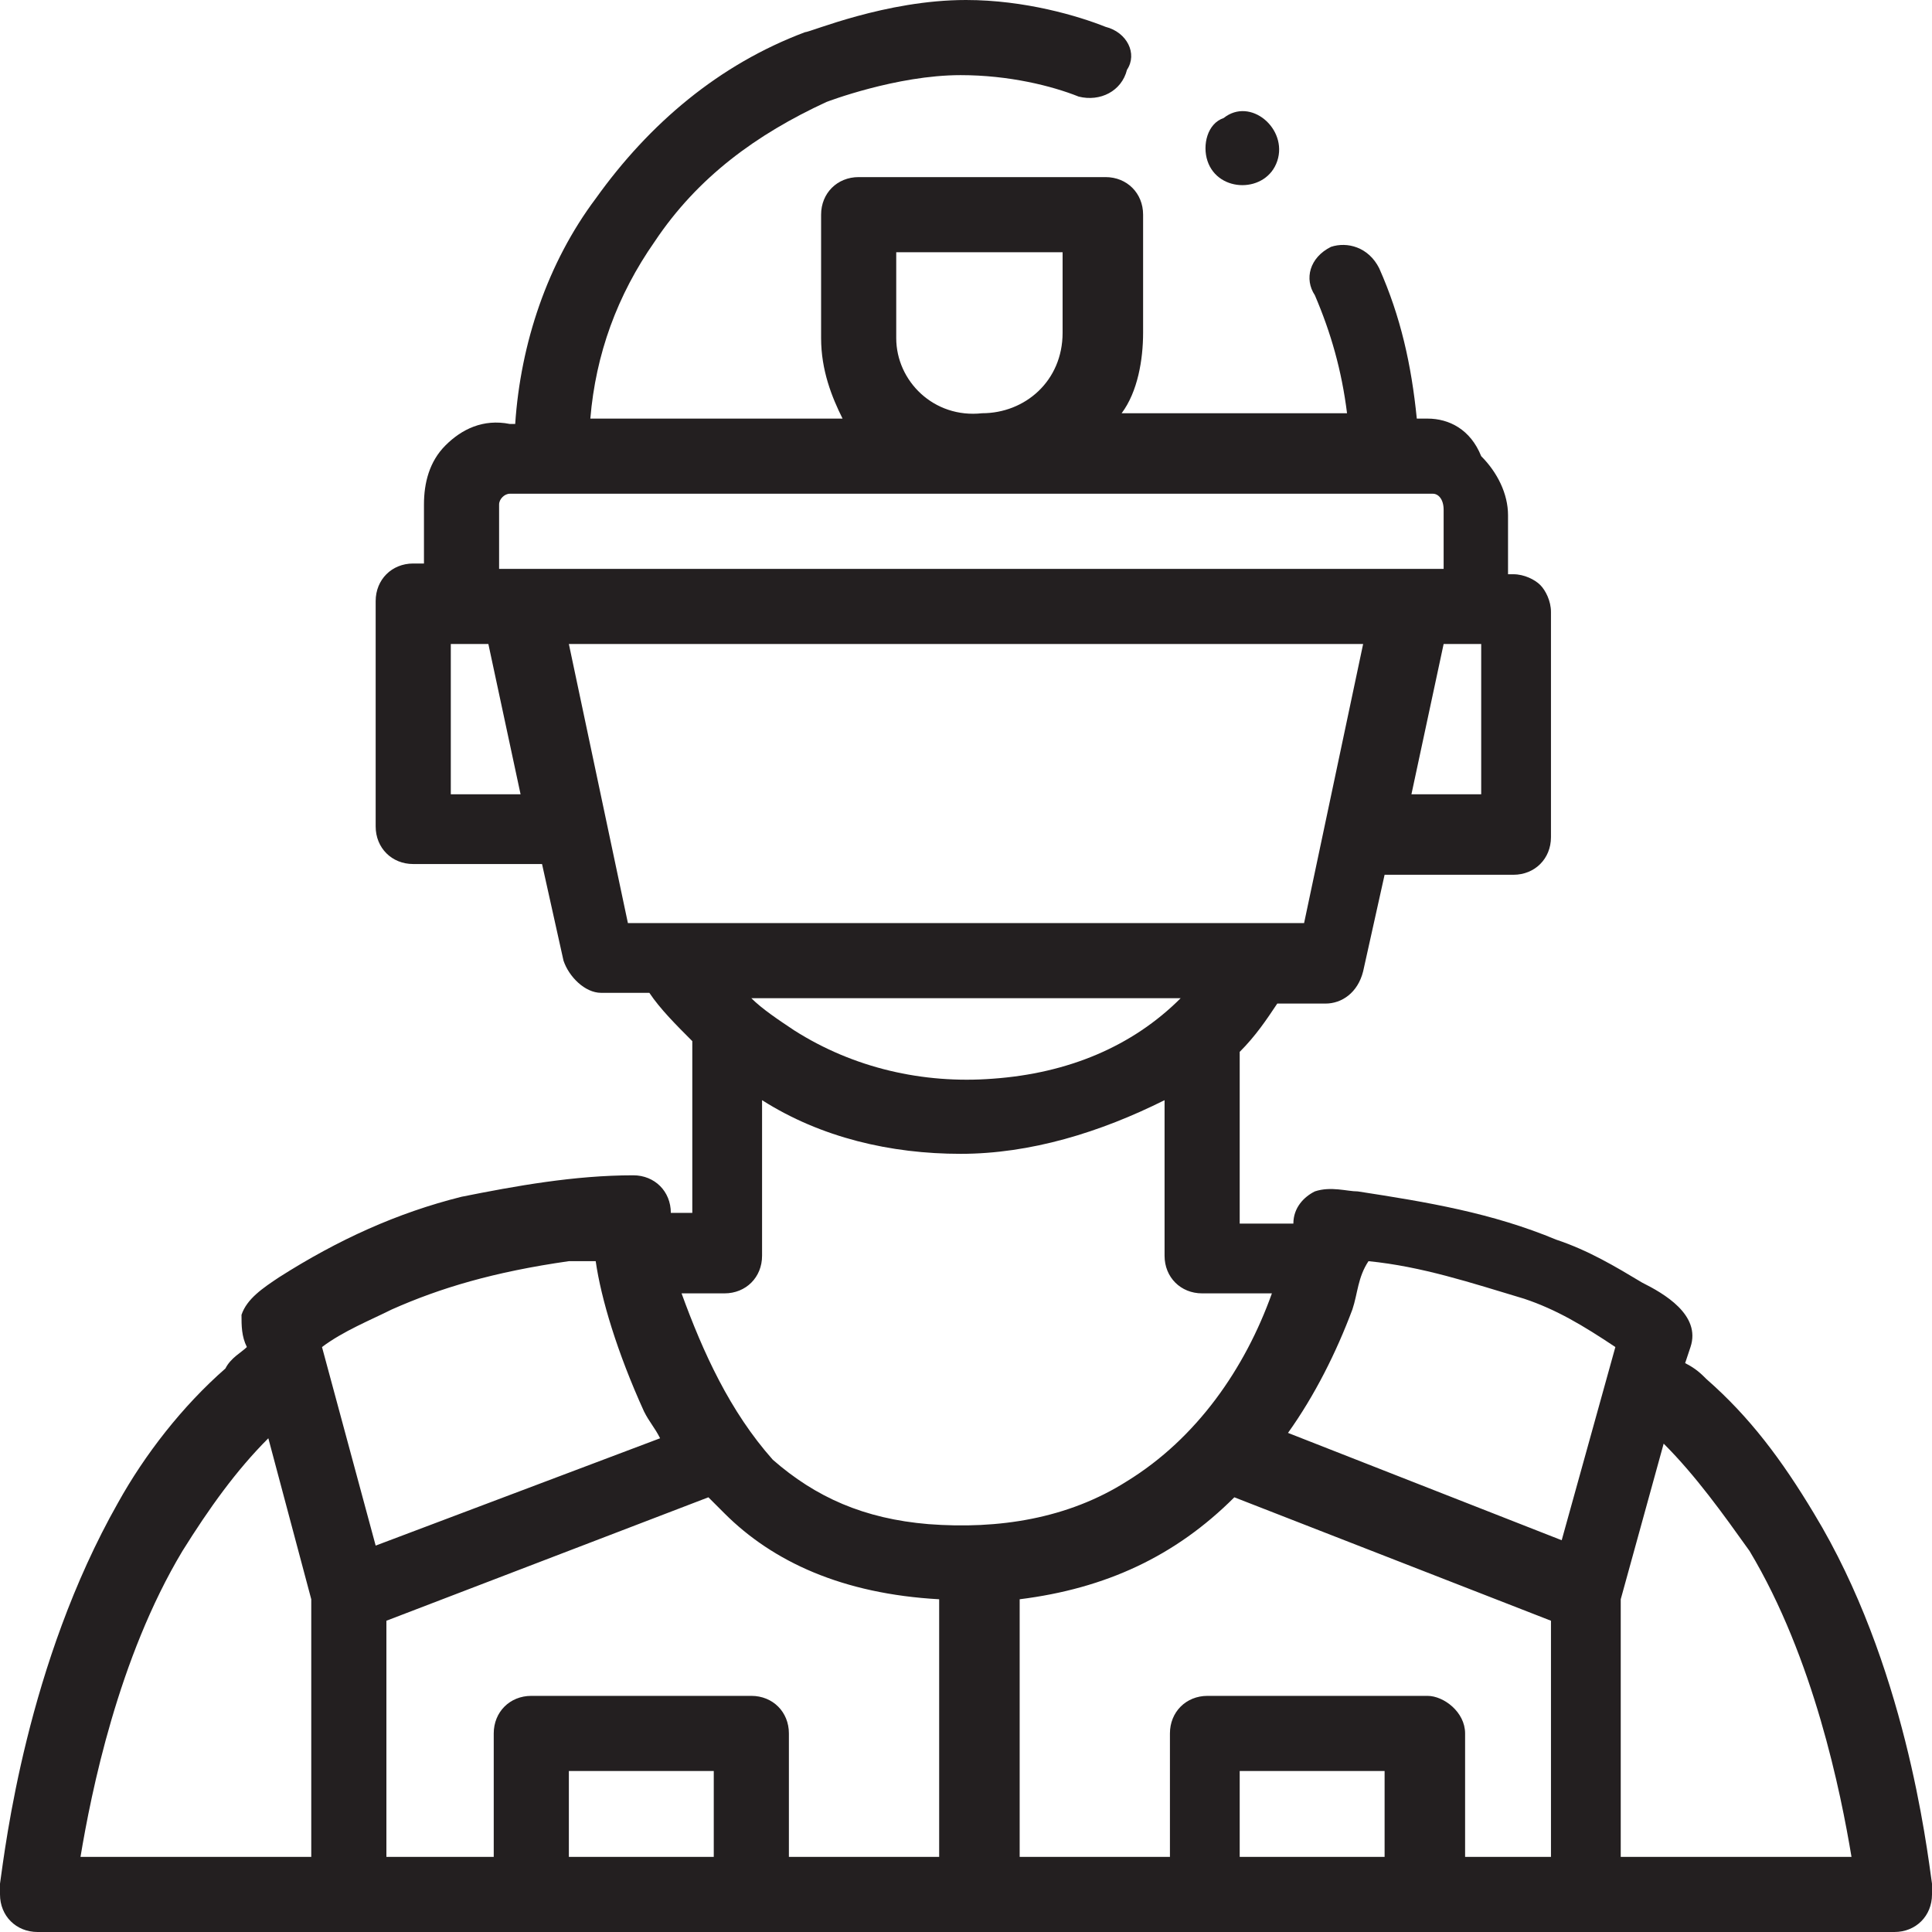 <?xml version="1.0" encoding="utf-8"?>
<!-- Generator: Adobe Illustrator 21.0.0, SVG Export Plug-In . SVG Version: 6.00 Build 0)  -->
<svg version="1.1" id="Слой_1" xmlns="http://www.w3.org/2000/svg" xmlns:xlink="http://www.w3.org/1999/xlink" x="0px" y="0px"
	 width="36px" height="36px" viewBox="0 0 36 36" style="enable-background:new 0 0 36 36;" xml:space="preserve">
<style type="text/css">
	.st0{fill:#231F20;}
</style>
<g>
	<path class="st0" d="M36,35.1c-0.1-0.7-0.5-4.1-2.2-6.9c-0.6-1-1.2-1.8-2-2.5c-0.1-0.1-0.2-0.2-0.4-0.3l0.1-0.3
		c0.2-0.6-0.5-1-0.9-1.2c-0.5-0.3-1-0.6-1.6-0.8c-1.2-0.5-2.4-0.7-3.7-0.9c-0.2,0-0.5-0.1-0.8,0c-0.2,0.1-0.4,0.3-0.4,0.6
		c-0.3,0-0.7,0-1,0l0-3.2c0.3-0.3,0.5-0.6,0.7-0.9h0.9c0.3,0,0.6-0.2,0.7-0.6l0.4-1.8h2.4c0.4,0,0.7-0.3,0.7-0.7v-4.2
		c0-0.2-0.1-0.4-0.2-0.5c-0.1-0.1-0.3-0.2-0.5-0.2h-0.1l0-1.1c0-0.4-0.2-0.8-0.5-1.1C27.4,8,27,7.8,26.6,7.8h-0.2
		c-0.1-1-0.3-1.9-0.7-2.8c-0.2-0.4-0.6-0.5-0.9-0.4c-0.4,0.2-0.5,0.6-0.3,0.9c0.3,0.7,0.5,1.4,0.6,2.2h-4.2c0.3-0.4,0.4-1,0.4-1.5V4
		c0-0.4-0.3-0.7-0.7-0.7H16c-0.4,0-0.7,0.3-0.7,0.7v2.3c0,0.6,0.2,1.1,0.4,1.5H11c0.1-1.2,0.5-2.3,1.2-3.3c0.8-1.2,1.9-2,3.2-2.6
		c0,0,0,0,0,0c0,0,1.3-0.5,2.5-0.5c0.9,0,1.7,0.2,2.2,0.4c0.4,0.1,0.8-0.1,0.9-0.5C21.2,1,21,0.6,20.6,0.5C20.1,0.3,19.1,0,18,0
		c-1.5,0-2.9,0.6-3,0.6c-1.6,0.6-2.9,1.7-3.9,3.1c-0.9,1.2-1.4,2.7-1.5,4.2H9.5C9,7.8,8.6,8,8.3,8.3C8,8.6,7.9,9,7.9,9.4l0,1.1H7.7
		c-0.4,0-0.7,0.3-0.7,0.7v4.2c0,0.4,0.3,0.7,0.7,0.7h2.4l0.4,1.8c0.1,0.3,0.4,0.6,0.7,0.6h0.9c0.2,0.3,0.5,0.6,0.8,0.9l0,3.2
		c-0.1,0-0.3,0-0.4,0c0,0,0,0,0,0c0-0.4-0.3-0.7-0.7-0.7c-1.1,0-2.2,0.2-3.2,0.4c-1.2,0.3-2.3,0.8-3.4,1.5c-0.3,0.2-0.6,0.4-0.7,0.7
		c0,0.2,0,0.4,0.1,0.6c-0.1,0.1-0.3,0.2-0.4,0.4c-0.8,0.7-1.5,1.6-2,2.5C0.5,31,0.1,34.4,0,35.1c0,0.1,0,0.1,0,0.2
		C0,35.7,0.3,36,0.7,36h34.6c0.4,0,0.7-0.3,0.7-0.7C36,35.2,36,35.2,36,35.1L36,35.1z M26.6,31.6h-4.1c-0.4,0-0.7,0.3-0.7,0.7v2.3
		H19v-4.8c1.6-0.2,2.9-0.8,4-1.9l5.9,2.3v4.4h-1.6v-2.3C27.3,31.9,26.9,31.6,26.6,31.6L26.6,31.6z M25.5,23.5c1,0.1,1.9,0.4,2.9,0.7
		c0.6,0.2,1.1,0.5,1.7,0.9l-1,3.6l-5.1-2c0.5-0.7,0.9-1.5,1.2-2.3C25.3,24.1,25.3,23.8,25.5,23.5C25.4,23.5,25.4,23.5,25.5,23.5z
		 M18.5,20.1c-1.3,0.1-2.6-0.2-3.7-0.9c-0.3-0.2-0.6-0.4-0.8-0.6h8C21.1,19.5,19.9,20,18.5,20.1C18.6,20.1,18.5,20.1,18.5,20.1
		L18.5,20.1z M27.6,14.8h-1.3l0.6-2.8l0.7,0L27.6,14.8L27.6,14.8z M16.7,6.3V4.7h3.1v1.5c0,0.9-0.7,1.5-1.5,1.5
		C17.4,7.8,16.7,7.1,16.7,6.3L16.7,6.3z M9.3,9.4c0-0.1,0.1-0.2,0.2-0.2h16.3h0.9c0.1,0,0.2,0.1,0.2,0.3c0,0.1,0,0.8,0,1.1H9.3
		L9.3,9.4z M8.4,14.8V12h0.1h0.6l0.6,2.8H8.4z M10.6,12h14.8l-1.1,5.2H11.7L10.6,12z M12.7,24.1c0.3,0,0.8,0,0.8,0
		c0.4,0,0.7-0.3,0.7-0.7c0,0,0,0,0,0l0-2.9c1.1,0.7,2.4,1,3.7,1c1.3,0,2.6-0.4,3.8-1l0,2.9c0,0.4,0.3,0.7,0.7,0.7c0.4,0,0.9,0,1.3,0
		c-0.5,1.4-1.4,2.7-2.7,3.5c-1.1,0.7-2.4,0.9-3.7,0.8c-1.2-0.1-2.1-0.5-2.9-1.2C13.6,26.3,13.1,25.2,12.7,24.1L12.7,24.1z M7.3,24.4
		c0.9-0.4,1.9-0.7,3.3-0.9c0,0,0.1,0,0.5,0c0.1,0.7,0.4,1.7,0.9,2.8c0.1,0.2,0.2,0.3,0.3,0.5L7,28.8l0,0l-1-3.7
		C6.4,24.8,6.9,24.6,7.3,24.4L7.3,24.4z M3.4,28.9c0.5-0.8,1-1.5,1.6-2.1l0.8,3v4.8H1.5C1.7,33.4,2.2,30.9,3.4,28.9z M7.2,30.2
		l6-2.3c0.1,0.1,0.2,0.2,0.3,0.3c0.9,0.9,2.2,1.5,4,1.6c0,0,0,0,0,0v4.8h-2.8v-2.3c0-0.4-0.3-0.7-0.7-0.7H9.9
		c-0.4,0-0.7,0.3-0.7,0.7v2.3h-2L7.2,30.2z M10.6,34.6V33h2.7v1.6H10.6z M23.1,34.6V33h2.7v1.6H23.1z M30.2,34.6v-4.8l0.8-2.9
		c0.6,0.6,1.1,1.3,1.6,2c1.2,2,1.7,4.5,1.9,5.7H30.2z"/>
	<path class="st0" d="M22.5,3c0.2,0.6,1.1,0.6,1.3,0c0.2-0.6-0.5-1.2-1-0.8C22.5,2.3,22.4,2.7,22.5,3z"/>
</g>
</svg>

